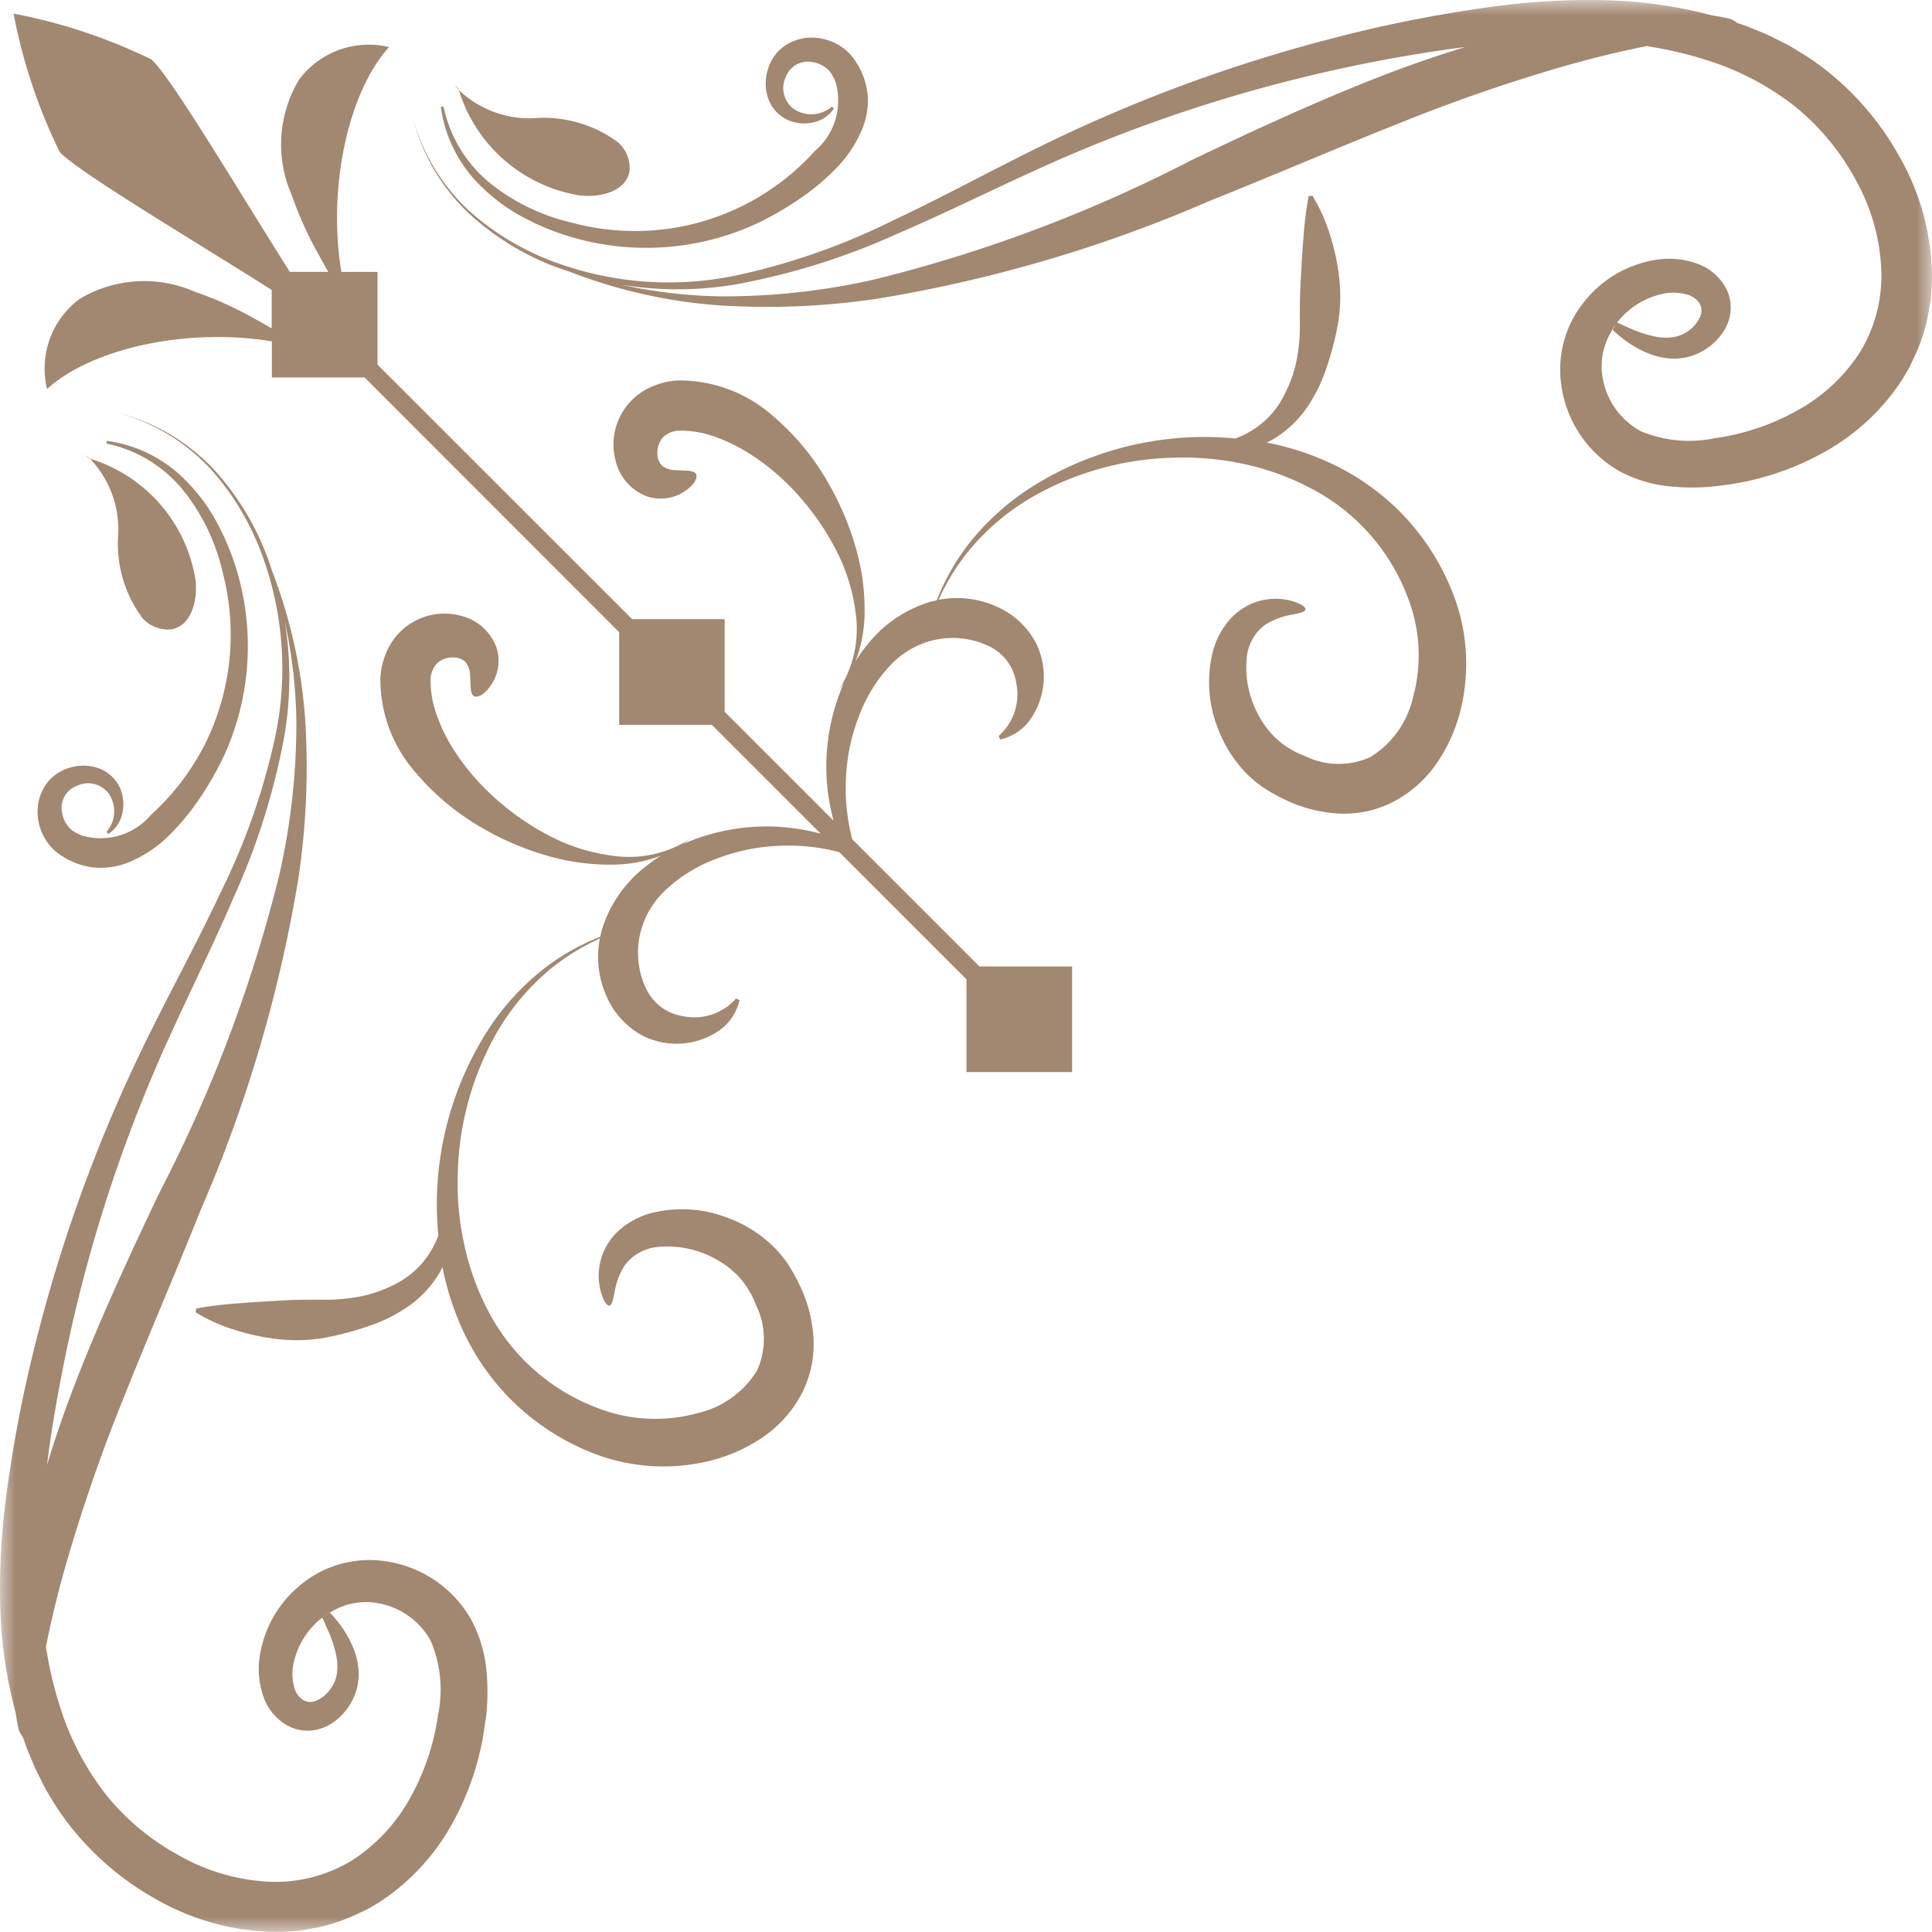 <svg xmlns="http://www.w3.org/2000/svg" width="62" height="62" fill="none"><g clip-path="url(#a)"><mask id="b" width="62" height="62" x="0" y="0" maskUnits="userSpaceOnUse" style="mask-type:luminance"><path fill="#fff" d="M0 0v62h62V0z"/></mask><g fill="#A28771" fill-rule="evenodd" clip-rule="evenodd" mask="url(#b)"><path d="M4.883 1.92A17.5 17.5 0 0 0 .436.437a17.5 17.5 0 0 0 1.483 4.446c.608.645 4.275 2.82 6.8 4.422v1.232c-.2-.113-.391-.222-.563-.317a11.6 11.6 0 0 0-1.894-.854 4.04 4.04 0 0 0-3.705.226 2.78 2.78 0 0 0-1.047 2.89c1.463-1.322 4.53-1.972 7.214-1.528v1.16H11.7l8.17 8.174v2.972h2.973l3.493 3.493a7 7 0 0 0-1.386-.223 6.7 6.7 0 0 0-3.036.558q.12-.08.239-.173a3.6 3.6 0 0 1-2.479.548 6 6 0 0 1-1.963-.6 8.3 8.3 0 0 1-1.67-1.116 7.5 7.5 0 0 1-1.541-1.782 5.4 5.4 0 0 1-.513-1.1 3.2 3.2 0 0 1-.17-1.028.8.8 0 0 1 .209-.552.73.73 0 0 1 .5-.186.6.6 0 0 1 .392.125c.101.115.16.26.166.414.027.342-.007.624.124.7.112.066.387-.041.643-.508a1.4 1.4 0 0 0 .077-1.065 1.63 1.63 0 0 0-1.122-1 2.02 2.02 0 0 0-2.348 1.043c-.145.291-.23.608-.251.933a4.53 4.53 0 0 0 1.138 3.059 8 8 0 0 0 2.118 1.763 9.2 9.2 0 0 0 2.023.876 7.3 7.3 0 0 0 2.175.309 4.5 4.5 0 0 0 1.551-.29q-.27.17-.517.37a4.07 4.07 0 0 0-1.377 2 3 3 0 0 0-.054.234 7.3 7.3 0 0 0-1.71.948 8.1 8.1 0 0 0-1.891 2.039 10.4 10.4 0 0 0-1.595 4.593 10 10 0 0 0 0 2 2.9 2.9 0 0 1-.444.8c-.25.318-.567.578-.928.76-.363.19-.752.328-1.154.407a6 6 0 0 1-1.258.1c-.425 0-.851 0-1.284.028s-.872.047-1.321.086q-.694.045-1.379.168l-.023.122c.406.248.843.442 1.3.578q.68.213 1.387.288c.477.051.958.036 1.431-.045q.72-.132 1.413-.37a5.1 5.1 0 0 0 1.33-.666 3.5 3.5 0 0 0 1.005-1.117c.021-.04.036-.08.056-.12.123.63.313 1.246.567 1.836a7.8 7.8 0 0 0 1.6 2.386 7.7 7.7 0 0 0 2.808 1.805 6.2 6.2 0 0 0 3.587.195 5.2 5.2 0 0 0 1.687-.741 3.86 3.86 0 0 0 1.279-1.418 3.5 3.5 0 0 0 .32-.917q.087-.464.054-.935a4.5 4.5 0 0 0-.444-1.64 6 6 0 0 0-.394-.7 3.6 3.6 0 0 0-.544-.621 4.1 4.1 0 0 0-1.276-.794 4.05 4.05 0 0 0-2.55-.186c-.371.1-.715.283-1.006.534a2 2 0 0 0-.557.809 1.96 1.96 0 0 0-.026 1.254c.088.265.188.384.255.37.067-.012.112-.16.159-.4a2.3 2.3 0 0 1 .324-.883 1.49 1.49 0 0 1 1.087-.6 3.17 3.17 0 0 1 1.76.348c.303.151.578.355.811.6.241.26.429.566.551.9a2.45 2.45 0 0 1 .041 2.123 3.04 3.04 0 0 1-1.932 1.37 5.1 5.1 0 0 1-2.734-.02 6.55 6.55 0 0 1-3.96-3.268 8.3 8.3 0 0 1-.776-2.168 9 9 0 0 1-.2-2.214 9.6 9.6 0 0 1 1.217-4.486 7.6 7.6 0 0 1 1.733-2.082 7 7 0 0 1 1.611-1 3.1 3.1 0 0 0 .4 2.21c.243.386.583.701.986.915a2.42 2.42 0 0 0 2.445-.174c.329-.234.56-.58.651-.973l-.113-.052a1.78 1.78 0 0 1-1.685.569 1.57 1.57 0 0 1-1.211-.908 2.7 2.7 0 0 1-.21-1.6c.107-.59.401-1.128.839-1.537a4.8 4.8 0 0 1 1.64-1.01 6.2 6.2 0 0 1 1.955-.412 6.4 6.4 0 0 1 1.984.2l.325.325.694.694 3.064 3.064v2.976h3.39v-3.39h-2.972l-3.064-3.064-.695-.695-.325-.325a6.5 6.5 0 0 1-.2-1.984c.03-.67.17-1.33.413-1.955a4.8 4.8 0 0 1 1.009-1.64 2.78 2.78 0 0 1 1.537-.84c.542-.093 1.1-.02 1.6.21a1.57 1.57 0 0 1 .908 1.212 1.78 1.78 0 0 1-.569 1.685l.052.113c.393-.09.739-.322.972-.651a2.422 2.422 0 0 0 .174-2.446 2.6 2.6 0 0 0-.915-.986 3.1 3.1 0 0 0-2.21-.4c.26-.58.596-1.121 1-1.611a7.6 7.6 0 0 1 2.08-1.731 9.6 9.6 0 0 1 4.484-1.22 9.2 9.2 0 0 1 2.215.2 8.3 8.3 0 0 1 2.162.78 6.54 6.54 0 0 1 3.269 3.96c.256.892.263 1.838.019 2.734a3.04 3.04 0 0 1-1.369 1.932 2.45 2.45 0 0 1-2.124-.041 2.7 2.7 0 0 1-.9-.55 2.9 2.9 0 0 1-.6-.811 3.17 3.17 0 0 1-.348-1.76 1.48 1.48 0 0 1 .6-1.087c.27-.167.57-.277.884-.324.239-.047.386-.085.4-.16.014-.073-.105-.166-.37-.254-.41-.13-.85-.12-1.254.026a2 2 0 0 0-.809.557c-.251.29-.434.634-.534 1.005a4.06 4.06 0 0 0 .186 2.55c.184.47.453.903.794 1.276q.28.307.622.544.336.222.7.393c.514.25 1.07.4 1.639.444q.471.034.935-.053.482-.096.917-.32c.572-.301 1.06-.74 1.418-1.28a5.2 5.2 0 0 0 .741-1.686 6.2 6.2 0 0 0-.2-3.586 7.7 7.7 0 0 0-1.805-2.808 7.8 7.8 0 0 0-2.386-1.6 9 9 0 0 0-1.836-.567c.04-.02.08-.035.12-.056a3.5 3.5 0 0 0 1.13-1.006c.286-.409.51-.857.667-1.33q.237-.693.369-1.414c.081-.473.096-.954.045-1.431a7 7 0 0 0-.288-1.387 5.5 5.5 0 0 0-.578-1.3l-.122.023q-.123.686-.167 1.38c-.039.45-.061.889-.085 1.323s-.03.858-.028 1.283q.018.634-.1 1.258c-.08.403-.22.793-.413 1.156-.182.361-.44.678-.759.928-.242.19-.512.34-.8.445a10 10 0 0 0-2 0c-1.635.16-3.21.707-4.593 1.594a8.1 8.1 0 0 0-2.039 1.89c-.391.526-.71 1.101-.948 1.71a3 3 0 0 0-.235.055 4.07 4.07 0 0 0-2 1.377 5 5 0 0 0-.368.516c.187-.496.284-1.02.288-1.55a7.2 7.2 0 0 0-.309-2.175 9.3 9.3 0 0 0-.875-2.024 8 8 0 0 0-1.762-2.121 4.53 4.53 0 0 0-3.063-1.135c-.324.02-.64.106-.932.25a2.02 2.02 0 0 0-1.044 2.348 1.62 1.62 0 0 0 1 1.122 1.4 1.4 0 0 0 1.066-.077c.466-.255.573-.53.508-.643-.072-.131-.354-.1-.7-.124a.66.66 0 0 1-.414-.166.6.6 0 0 1-.125-.392.72.72 0 0 1 .186-.5.8.8 0 0 1 .552-.21q.246 0 .49.04.275.042.538.13.58.196 1.1.514a7.4 7.4 0 0 1 1.781 1.536 8.3 8.3 0 0 1 1.116 1.67c.312.616.515 1.28.6 1.964a3.6 3.6 0 0 1-.548 2.479c.063-.078.117-.158.172-.237a6.7 6.7 0 0 0-.557 3.034c.027.468.102.933.223 1.386l-3.494-3.494v-2.97h-2.968l-8.172-8.17V8.727h-1.161c-.443-2.684.207-5.752 1.53-7.215a2.78 2.78 0 0 0-2.892 1.052 4.04 4.04 0 0 0-.226 3.705c.228.655.514 1.289.855 1.893.095.172.2.367.316.563H9.3c-1.6-2.53-3.777-6.2-4.422-6.8"/><path d="M17.83 8.563c.159.062.318.112.478.166 1.532.593 3.143.954 4.782 1.071a24 24 0 0 0 5.074-.216 45 45 0 0 0 10.662-3.14c2.1-.839 4.16-1.73 6.105-2.5a54 54 0 0 1 5.373-1.851 34 34 0 0 1 2.534-.614q.992.15 1.949.455a8.9 8.9 0 0 1 2.8 1.469 7.8 7.8 0 0 1 1.972 2.383c.49.878.769 1.858.813 2.862a4.7 4.7 0 0 1-.7 2.68 5.6 5.6 0 0 1-2.031 1.864 7.5 7.5 0 0 1-2.61.87 4.02 4.02 0 0 1-2.381-.227 2.4 2.4 0 0 1-1.2-1.612 2.15 2.15 0 0 1 .289-1.629l-.01-.008c.013-.024.073-.11.12-.175l.006-.009.006-.007.033-.044a2.53 2.53 0 0 1 1.444-.917c.25-.058.51-.055.759.008a.7.7 0 0 1 .446.3.47.47 0 0 1 .009.439 1.1 1.1 0 0 1-.365.434 1.2 1.2 0 0 1-.493.206q-.267.035-.531-.011-.458-.09-.882-.286c-.144-.065-.28-.125-.386-.171-.011.015-.026.027-.037.042l.002.005c-.043.058-.073.123-.111.183.087.082.2.183.335.287.284.223.602.398.942.518.233.08.478.121.725.122.302-.006.597-.085.862-.23.303-.163.556-.405.732-.7.104-.178.168-.377.189-.582a1.34 1.34 0 0 0-.106-.668 1.67 1.67 0 0 0-.985-.876 2.64 2.64 0 0 0-1.264-.122 3.65 3.65 0 0 0-2.285 1.284 3.461 3.461 0 0 0-.772 2.857 3.77 3.77 0 0 0 1.85 2.649 4.3 4.3 0 0 0 1.628.488 7 7 0 0 0 1.639-.03 8.9 8.9 0 0 0 3.173-1 7.1 7.1 0 0 0 2.629-2.393q.12-.2.236-.4l.2-.428a5.7 5.7 0 0 0 .315-.891q.066-.229.1-.463c.025-.156.062-.312.074-.469q.045-.472.026-.945a7.9 7.9 0 0 0-1.037-3.566A9.2 9.2 0 0 0 58.533 2.2a8 8 0 0 0-.78-.533c-.135-.08-.27-.167-.406-.24l-.415-.207c-.274-.145-.565-.245-.847-.368q-.173-.06-.344-.12a.73.73 0 0 0-.391-.164 6 6 0 0 0-.4-.071 14.6 14.6 0 0 0-3.287-.485A22.4 22.4 0 0 0 48.4.15a43 43 0 0 0-5.737 1.106 49 49 0 0 0-9.594 3.6c-1.478.734-2.924 1.521-4.455 2.24a21.4 21.4 0 0 1-4.96 1.737 10.57 10.57 0 0 1-5.775-.394 8.5 8.5 0 0 1-2.791-1.644 6.3 6.3 0 0 1-1.825-2.966 6.34 6.34 0 0 0 1.779 3.015 8.6 8.6 0 0 0 2.788 1.722m5.87.544a22.2 22.2 0 0 0 5.1-1.61c1.572-.676 3.048-1.414 4.538-2.087A48 48 0 0 1 42.9 2.23a47 47 0 0 1 4.125-.722c-.871.266-1.767.572-2.677.926-2 .774-4.061 1.727-6.09 2.694a46.2 46.2 0 0 1-10.2 3.841 21.8 21.8 0 0 1-4.95.541 15.8 15.8 0 0 1-3.161-.373c1.243.205 2.513.196 3.753-.027"/><path d="M18.5 6.256c.679.113 1.575-.076 1.7-.754a1.1 1.1 0 0 0-.359-.93 4 4 0 0 0-2.695-.779 3.28 3.28 0 0 1-2.422-.906 4.87 4.87 0 0 0 3.78 3.368M14.706 2.846l-.108-.118q.056.084.123.16c0-.014-.011-.028-.015-.042"/><path d="M24.658 3.177c.107.293.326.532.608.666.263.12.558.15.839.083.27-.057.506-.217.658-.447l-.069-.055a1.01 1.01 0 0 1-1.231.065.83.83 0 0 1-.243-1.025.754.754 0 0 1 .827-.476.96.96 0 0 1 .472.2.7.7 0 0 1 .159.175q.076.123.132.259a2.12 2.12 0 0 1-.655 2.219 7.77 7.77 0 0 1-7.842 2.294 6.5 6.5 0 0 1-2.592-1.263 4.3 4.3 0 0 1-1.487-2.452l-.088.012a4.38 4.38 0 0 0 1.392 2.643c.372.353.79.653 1.244.893a8 8 0 0 0 1.408.594 8.48 8.48 0 0 0 6.04-.362q.705-.33 1.35-.765c.44-.29.85-.626 1.221-1 .398-.398.709-.875.91-1.4.102-.289.149-.594.138-.9a2.3 2.3 0 0 0-.233-.89 2.5 2.5 0 0 0-.237-.387 1.5 1.5 0 0 0-.367-.35 1.7 1.7 0 0 0-.913-.3 1.53 1.53 0 0 0-.932.274 1.4 1.4 0 0 0-.536.784c-.087.299-.077.617.028.91M15.579 55.24a7 7 0 0 0 .03-1.639 4.3 4.3 0 0 0-.492-1.633 3.77 3.77 0 0 0-2.649-1.85 3.46 3.46 0 0 0-2.857.772 3.65 3.65 0 0 0-1.279 2.287c-.063.425-.022.859.121 1.264a1.67 1.67 0 0 0 .876.985c.21.093.442.13.671.107.205-.021.404-.085.582-.189.295-.176.537-.429.7-.732.145-.264.224-.56.23-.862a2.3 2.3 0 0 0-.122-.724 3.3 3.3 0 0 0-.518-.942c-.1-.132-.2-.248-.287-.335-.061.037-.125.068-.183.111l-.016.012q-.021.018-.042.038l.171.386c.13.281.227.578.286.882.03.175.034.355.011.531-.03.178-.1.346-.206.493a1.1 1.1 0 0 1-.434.365.47.47 0 0 1-.439-.009.7.7 0 0 1-.3-.446 1.6 1.6 0 0 1-.007-.759 2.53 2.53 0 0 1 .917-1.444l.044-.033.007-.006.009-.005a3 3 0 0 1 .175-.12l.008.009a2.15 2.15 0 0 1 1.629-.289 2.4 2.4 0 0 1 1.612 1.2c.316.752.395 1.583.228 2.382a7.6 7.6 0 0 1-.87 2.609 5.6 5.6 0 0 1-1.865 2.031 4.7 4.7 0 0 1-2.68.7 6.46 6.46 0 0 1-2.86-.824 7.8 7.8 0 0 1-2.38-1.972 8.9 8.9 0 0 1-1.468-2.8 12.5 12.5 0 0 1-.459-1.951c.152-.743.348-1.6.615-2.534a54 54 0 0 1 1.85-5.373c.771-1.944 1.662-4 2.5-6.1a45 45 0 0 0 3.14-10.663c.25-1.679.323-3.38.216-5.074a16.5 16.5 0 0 0-1.066-4.782c-.054-.16-.1-.319-.166-.478a8.6 8.6 0 0 0-1.722-2.794 6.34 6.34 0 0 0-3.015-1.78 6.3 6.3 0 0 1 2.967 1.825 8.5 8.5 0 0 1 1.644 2.791c.666 1.85.802 3.85.394 5.775a21.4 21.4 0 0 1-1.737 4.96c-.719 1.532-1.506 2.978-2.24 4.455a49 49 0 0 0-3.6 9.594A43 43 0 0 0 .15 48.4a22.4 22.4 0 0 0-.138 3.268c.037 1.11.2 2.214.488 3.287.023.147.046.289.071.4.015.143.072.28.164.39q.06.171.12.344c.123.282.224.574.368.847l.207.415c.073.138.16.272.24.407q.243.405.533.779a9.2 9.2 0 0 0 2.82 2.419 7.9 7.9 0 0 0 3.562 1.033q.473.02.945-.026c.157-.011.313-.049.469-.074q.234-.034.463-.1.458-.12.891-.315l.428-.2c.137-.075.27-.157.4-.236a7.1 7.1 0 0 0 2.392-2.629 8.9 8.9 0 0 0 1-3.173M5.412 33.334c.673-1.49 1.412-2.967 2.087-4.538A22.2 22.2 0 0 0 9.11 23.7c.224-1.244.233-2.516.027-3.763.23 1.039.356 2.098.373 3.162a21.8 21.8 0 0 1-.541 4.95 46 46 0 0 1-3.841 10.2c-.967 2.028-1.919 4.089-2.694 6.089-.354.91-.661 1.806-.926 2.677.18-1.442.44-2.816.722-4.125a48 48 0 0 1 3.183-9.562M2.846 14.706c.014 0 .028.012.042.016a2 2 0 0 0-.16-.123z"/><path d="M6.256 18.5a4.87 4.87 0 0 0-3.368-3.78 3.28 3.28 0 0 1 .906 2.422c-.075.963.202 1.92.779 2.695a1.1 1.1 0 0 0 .93.359c.677-.121.867-1.017.754-1.7"/><path d="M7.2 24.23c.86-1.9.988-4.05.362-6.039a8 8 0 0 0-.594-1.408 5.6 5.6 0 0 0-.893-1.244 4.38 4.38 0 0 0-2.645-1.392l-.012.088c.964.2 1.83.726 2.452 1.488a6.5 6.5 0 0 1 1.263 2.592 7.9 7.9 0 0 1-.572 5.6 7.9 7.9 0 0 1-1.722 2.241 2.12 2.12 0 0 1-2.219.655 2 2 0 0 1-.259-.132.7.7 0 0 1-.175-.159.95.95 0 0 1-.2-.472.75.75 0 0 1 .476-.827.826.826 0 0 1 1.025.243 1.01 1.01 0 0 1-.066 1.23l.056.069c.23-.152.39-.389.447-.659a1.3 1.3 0 0 0-.083-.838 1.2 1.2 0 0 0-.666-.608 1.48 1.48 0 0 0-.91-.029 1.4 1.4 0 0 0-.784.537c-.19.272-.287.6-.274.932.01.327.114.644.3.914q.144.213.35.367.184.136.388.236a2.3 2.3 0 0 0 .89.233c.305.01.61-.037.9-.138a4 4 0 0 0 1.4-.91 7.7 7.7 0 0 0 1-1.221q.434-.645.764-1.35"/></g></g><defs><clipPath id="a"><path fill="#fff" d="M0 0h62v62H0z"/></clipPath></defs></svg>